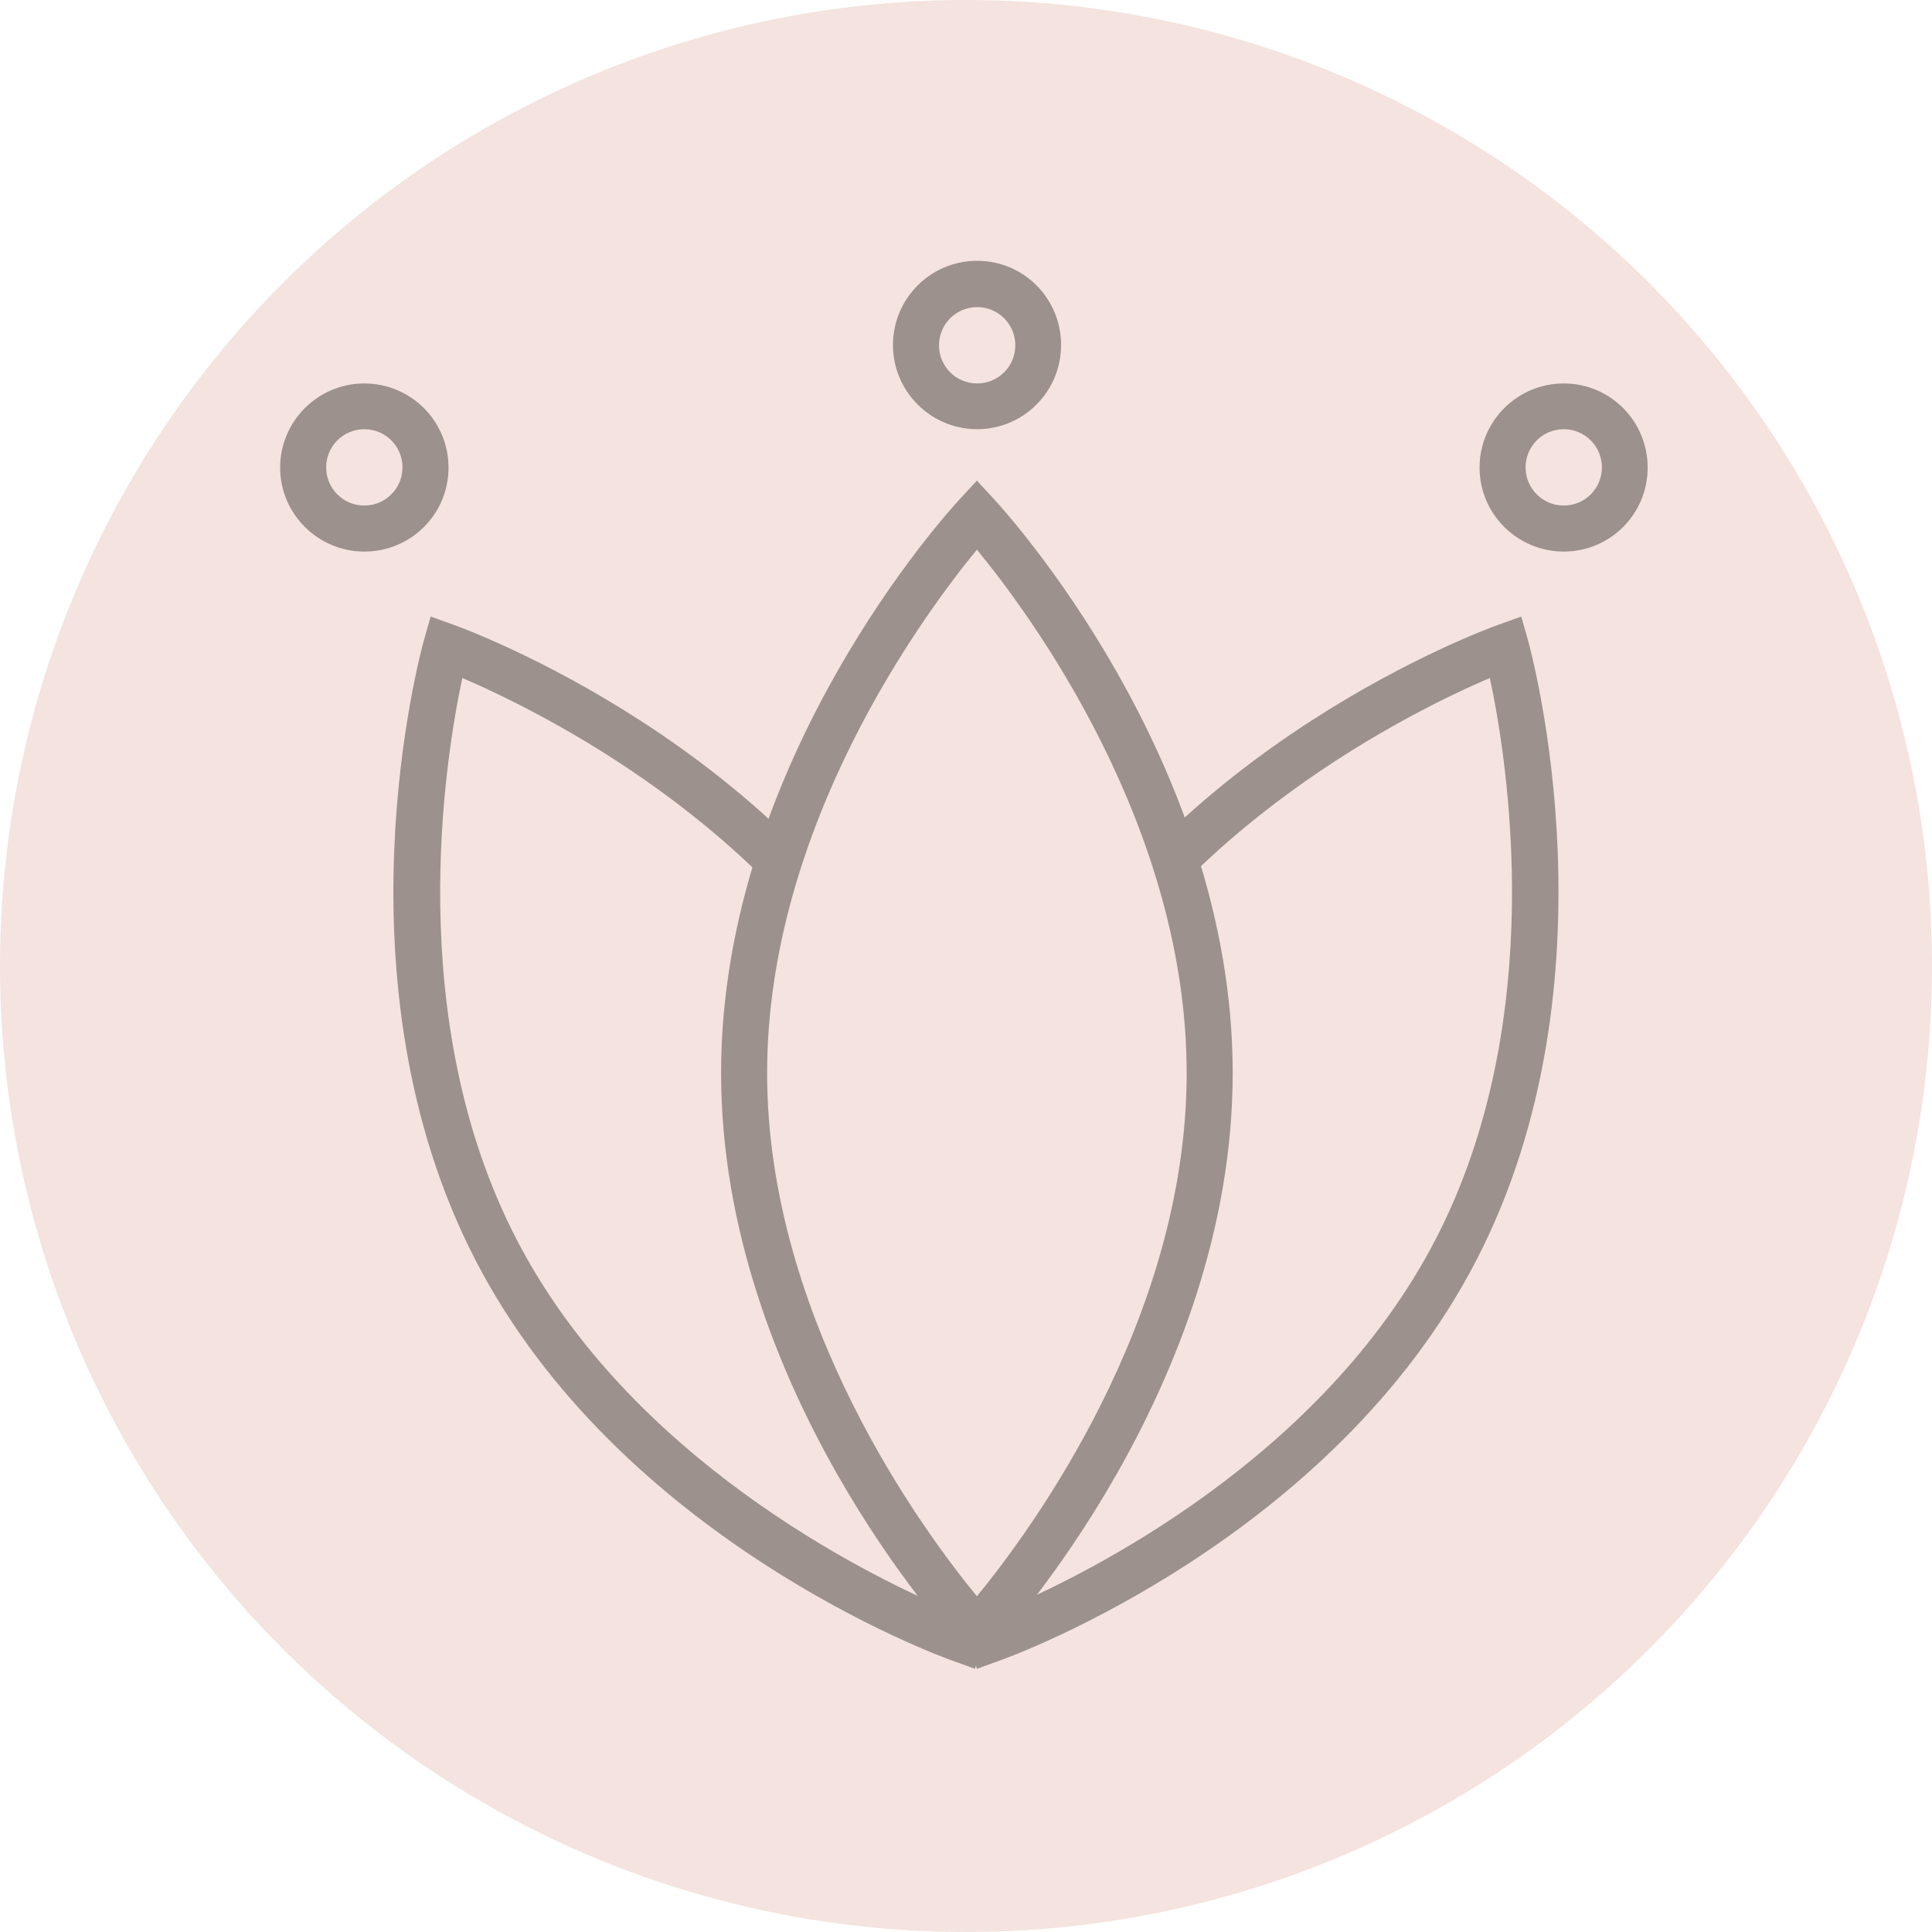 <svg xmlns="http://www.w3.org/2000/svg" fill="none" viewBox="0 0 200 200" height="200" width="200">
<circle fill="#F4E3DE" r="100" cy="100" cx="100"></circle>
<path fill="#F4E3DE" d="M94.151 107.233C108.834 135.594 99.335 169.671 99.335 169.671C99.335 169.671 66.017 157.761 51.362 129.401C36.706 101.04 46.178 66.963 46.178 66.963C46.178 66.963 79.495 78.873 94.151 107.233Z"></path>
<path fill="#9C918C" d="M100.932 172.754L98.522 171.885C97.121 171.381 64.167 159.331 49.232 130.466C34.297 101.601 43.487 67.719 43.88 66.29L44.58 63.824L46.99 64.693C48.391 65.197 81.345 77.248 96.28 106.112C111.216 134.977 102.025 168.859 101.632 170.288L100.932 172.754ZM47.859 70.185C46.066 78.565 41.694 105.524 53.463 128.28C65.232 151.035 89.807 163.03 97.653 166.393C99.447 158.013 103.818 131.054 92.049 108.298C80.28 85.543 55.705 73.548 47.859 70.185Z"></path>
<path fill="#F4E3DE" d="M107.908 107.233C93.225 135.594 102.724 169.671 102.724 169.671C102.724 169.671 136.042 157.761 150.697 129.401C165.381 101.04 155.881 66.963 155.881 66.963C155.881 66.963 122.564 78.873 107.908 107.233Z"></path>
<path fill="#9C918C" d="M101.127 172.754L100.427 170.288C100.034 168.859 90.843 134.977 105.779 106.112C120.714 77.248 153.668 65.197 155.069 64.693L157.479 63.824L158.179 66.29C158.571 67.719 167.762 101.601 152.827 130.466C137.892 159.331 104.938 171.381 103.537 171.885L101.127 172.754ZM154.228 70.185C146.354 73.548 121.807 85.543 110.038 108.298C98.269 131.054 102.64 158.041 104.434 166.393C112.308 163.03 136.855 151.035 148.624 128.28C160.393 105.524 156.021 78.537 154.228 70.185Z"></path>
<path fill="#F4E3DE" d="M125.226 111.073C125.226 143.02 101.128 168.887 101.128 168.887C101.128 168.887 77.029 142.992 77.029 111.073C77.029 79.153 101.128 53.259 101.128 53.259C101.128 53.259 125.226 79.153 125.226 111.073Z"></path>
<path fill="#9C918C" d="M101.128 172.39L99.391 170.512C98.382 169.419 74.647 143.553 74.647 111.073C74.647 78.593 98.382 52.698 99.391 51.633L101.128 49.756L102.865 51.633C103.874 52.726 127.608 78.593 127.608 111.073C127.608 143.553 103.874 169.419 102.865 170.512L101.128 172.39ZM101.128 56.902C95.692 63.516 79.411 85.459 79.411 111.073C79.411 136.687 95.692 158.63 101.128 165.244C106.564 158.63 122.845 136.687 122.845 111.073C122.845 85.459 106.564 63.488 101.128 56.902Z"></path>
<path fill="#F4E3DE" d="M37.715 54.716C41.212 54.716 44.048 51.88 44.048 48.383C44.048 44.885 41.212 42.049 37.715 42.049C34.217 42.049 31.382 44.885 31.382 48.383C31.382 51.88 34.217 54.716 37.715 54.716Z"></path>
<path fill="#9C918C" d="M37.715 57.098C32.923 57.098 29 53.203 29 48.41C29 43.618 32.895 39.695 37.715 39.695C42.534 39.695 46.429 43.59 46.429 48.41C46.429 53.231 42.534 57.098 37.715 57.098ZM37.715 44.431C35.529 44.431 33.764 46.197 33.764 48.383C33.764 50.568 35.529 52.334 37.715 52.334C39.9 52.334 41.666 50.568 41.666 48.383C41.666 46.197 39.9 44.431 37.715 44.431Z"></path>
<path fill="#F4E3DE" d="M168.182 48.383C168.182 51.886 165.352 54.716 161.849 54.716C158.347 54.716 155.517 51.886 155.517 48.383C155.517 44.88 158.347 42.049 161.849 42.049C165.352 42.049 168.182 44.88 168.182 48.383Z"></path>
<path fill="#9C918C" d="M161.878 57.098C157.086 57.098 153.163 53.203 153.163 48.41C153.163 43.618 157.058 39.695 161.878 39.695C166.697 39.695 170.564 43.59 170.564 48.41C170.564 53.231 166.669 57.098 161.878 57.098ZM161.878 44.431C159.692 44.431 157.927 46.197 157.927 48.383C157.927 50.568 159.692 52.334 161.878 52.334C164.063 52.334 165.829 50.568 165.829 48.383C165.829 46.197 164.063 44.431 161.878 44.431Z"></path>
<path fill="#F4E3DE" d="M101.155 42.077C104.653 42.077 107.488 39.242 107.488 35.744C107.488 32.246 104.653 29.41 101.155 29.41C97.658 29.41 94.822 32.246 94.822 35.744C94.822 39.242 97.658 42.077 101.155 42.077Z"></path>
<path fill="#9C918C" d="M101.155 44.431C96.363 44.431 92.44 40.536 92.44 35.715C92.44 30.895 96.335 27 101.155 27C105.975 27 109.842 30.895 109.842 35.715C109.842 40.536 105.947 44.431 101.155 44.431ZM101.155 31.792C98.969 31.792 97.204 33.558 97.204 35.744C97.204 37.929 98.969 39.695 101.155 39.695C103.341 39.695 105.106 37.929 105.106 35.744C105.106 33.558 103.341 31.792 101.155 31.792Z"></path>
</svg>
